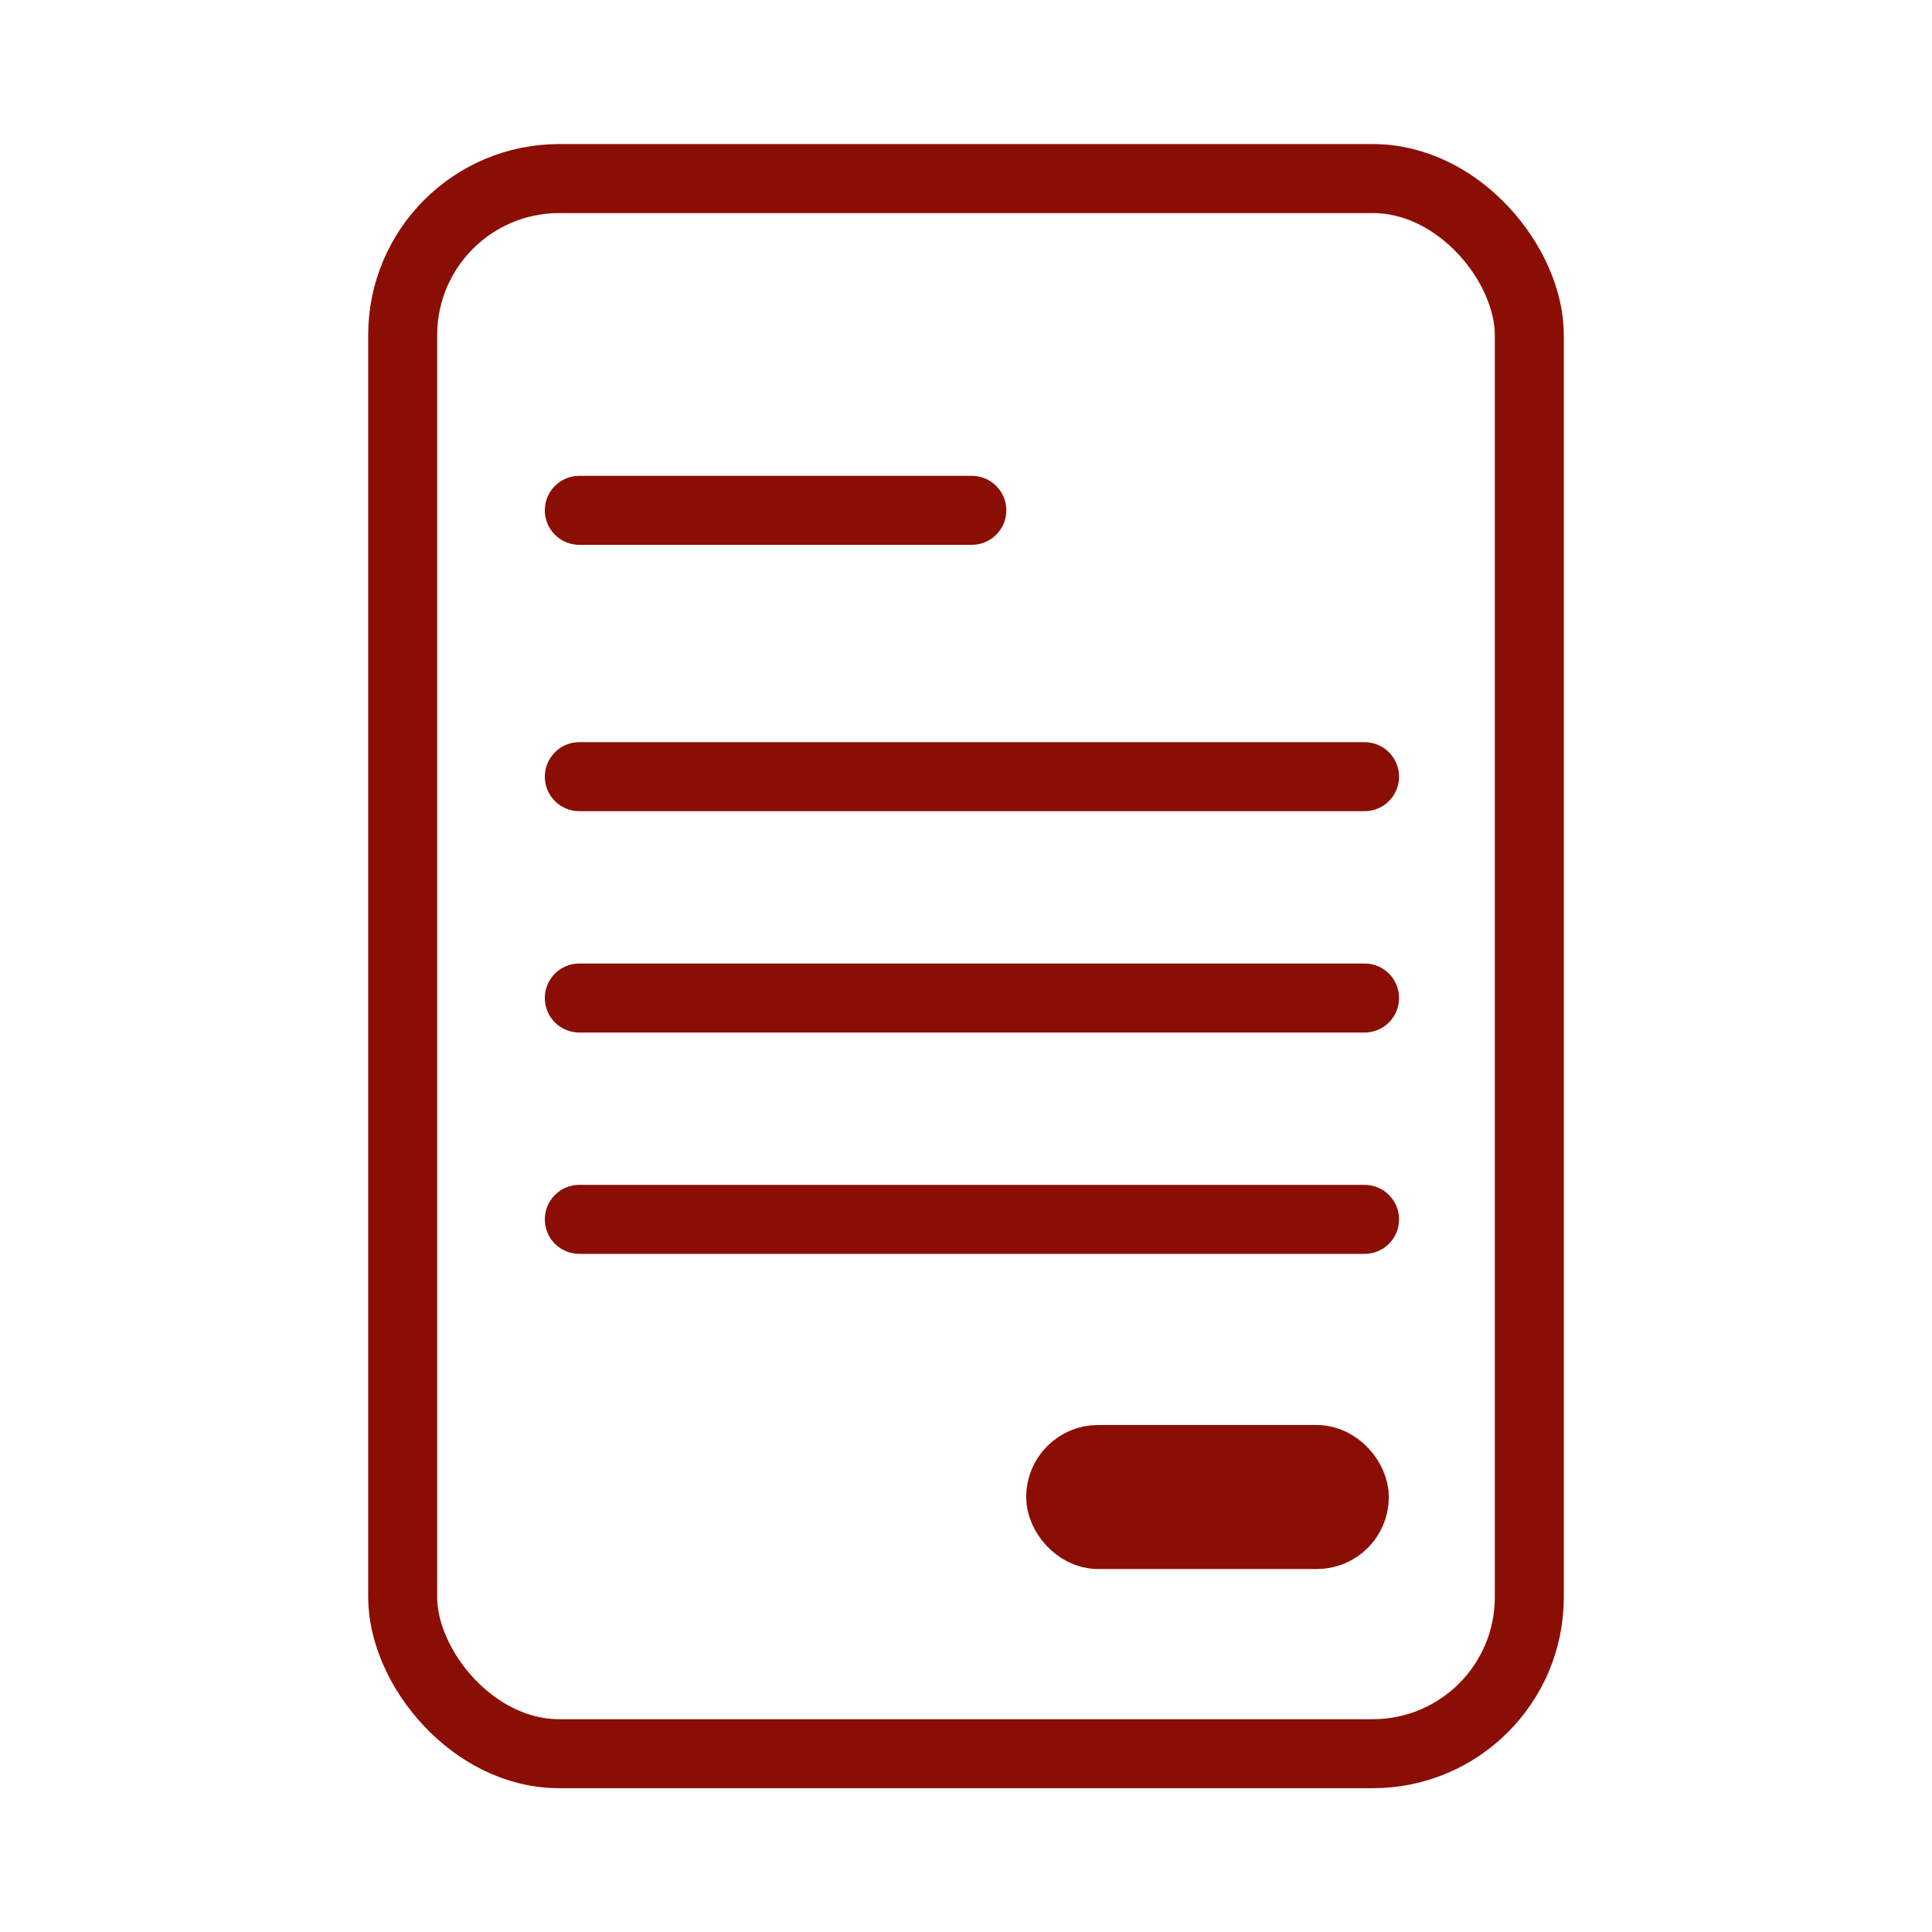 <svg id="Layer_1" data-name="Layer 1" xmlns="http://www.w3.org/2000/svg" viewBox="0 0 70 70"><defs><style>.cls-1,.cls-2{fill:none;}.cls-1,.cls-2,.cls-3{stroke:#8b0e04;stroke-miterlimit:10;stroke-width:2.5px;}.cls-2,.cls-3{stroke-linecap:round;}.cls-3{fill:#8b0e04;}</style></defs><rect class="cls-1" x="14.59" y="6.47" width="40.82" height="57.07" rx="5.67"/><line class="cls-2" x1="20.99" y1="18.49" x2="35.21" y2="18.49"/><line class="cls-2" x1="20.99" y1="28.14" x2="49.44" y2="28.14"/><line class="cls-2" x1="20.99" y1="36.16" x2="49.44" y2="36.16"/><line class="cls-2" x1="20.99" y1="44.18" x2="49.44" y2="44.18"/><rect class="cls-3" x="38.43" y="52.88" width="10.64" height="2.72" rx="1.36"/></svg>